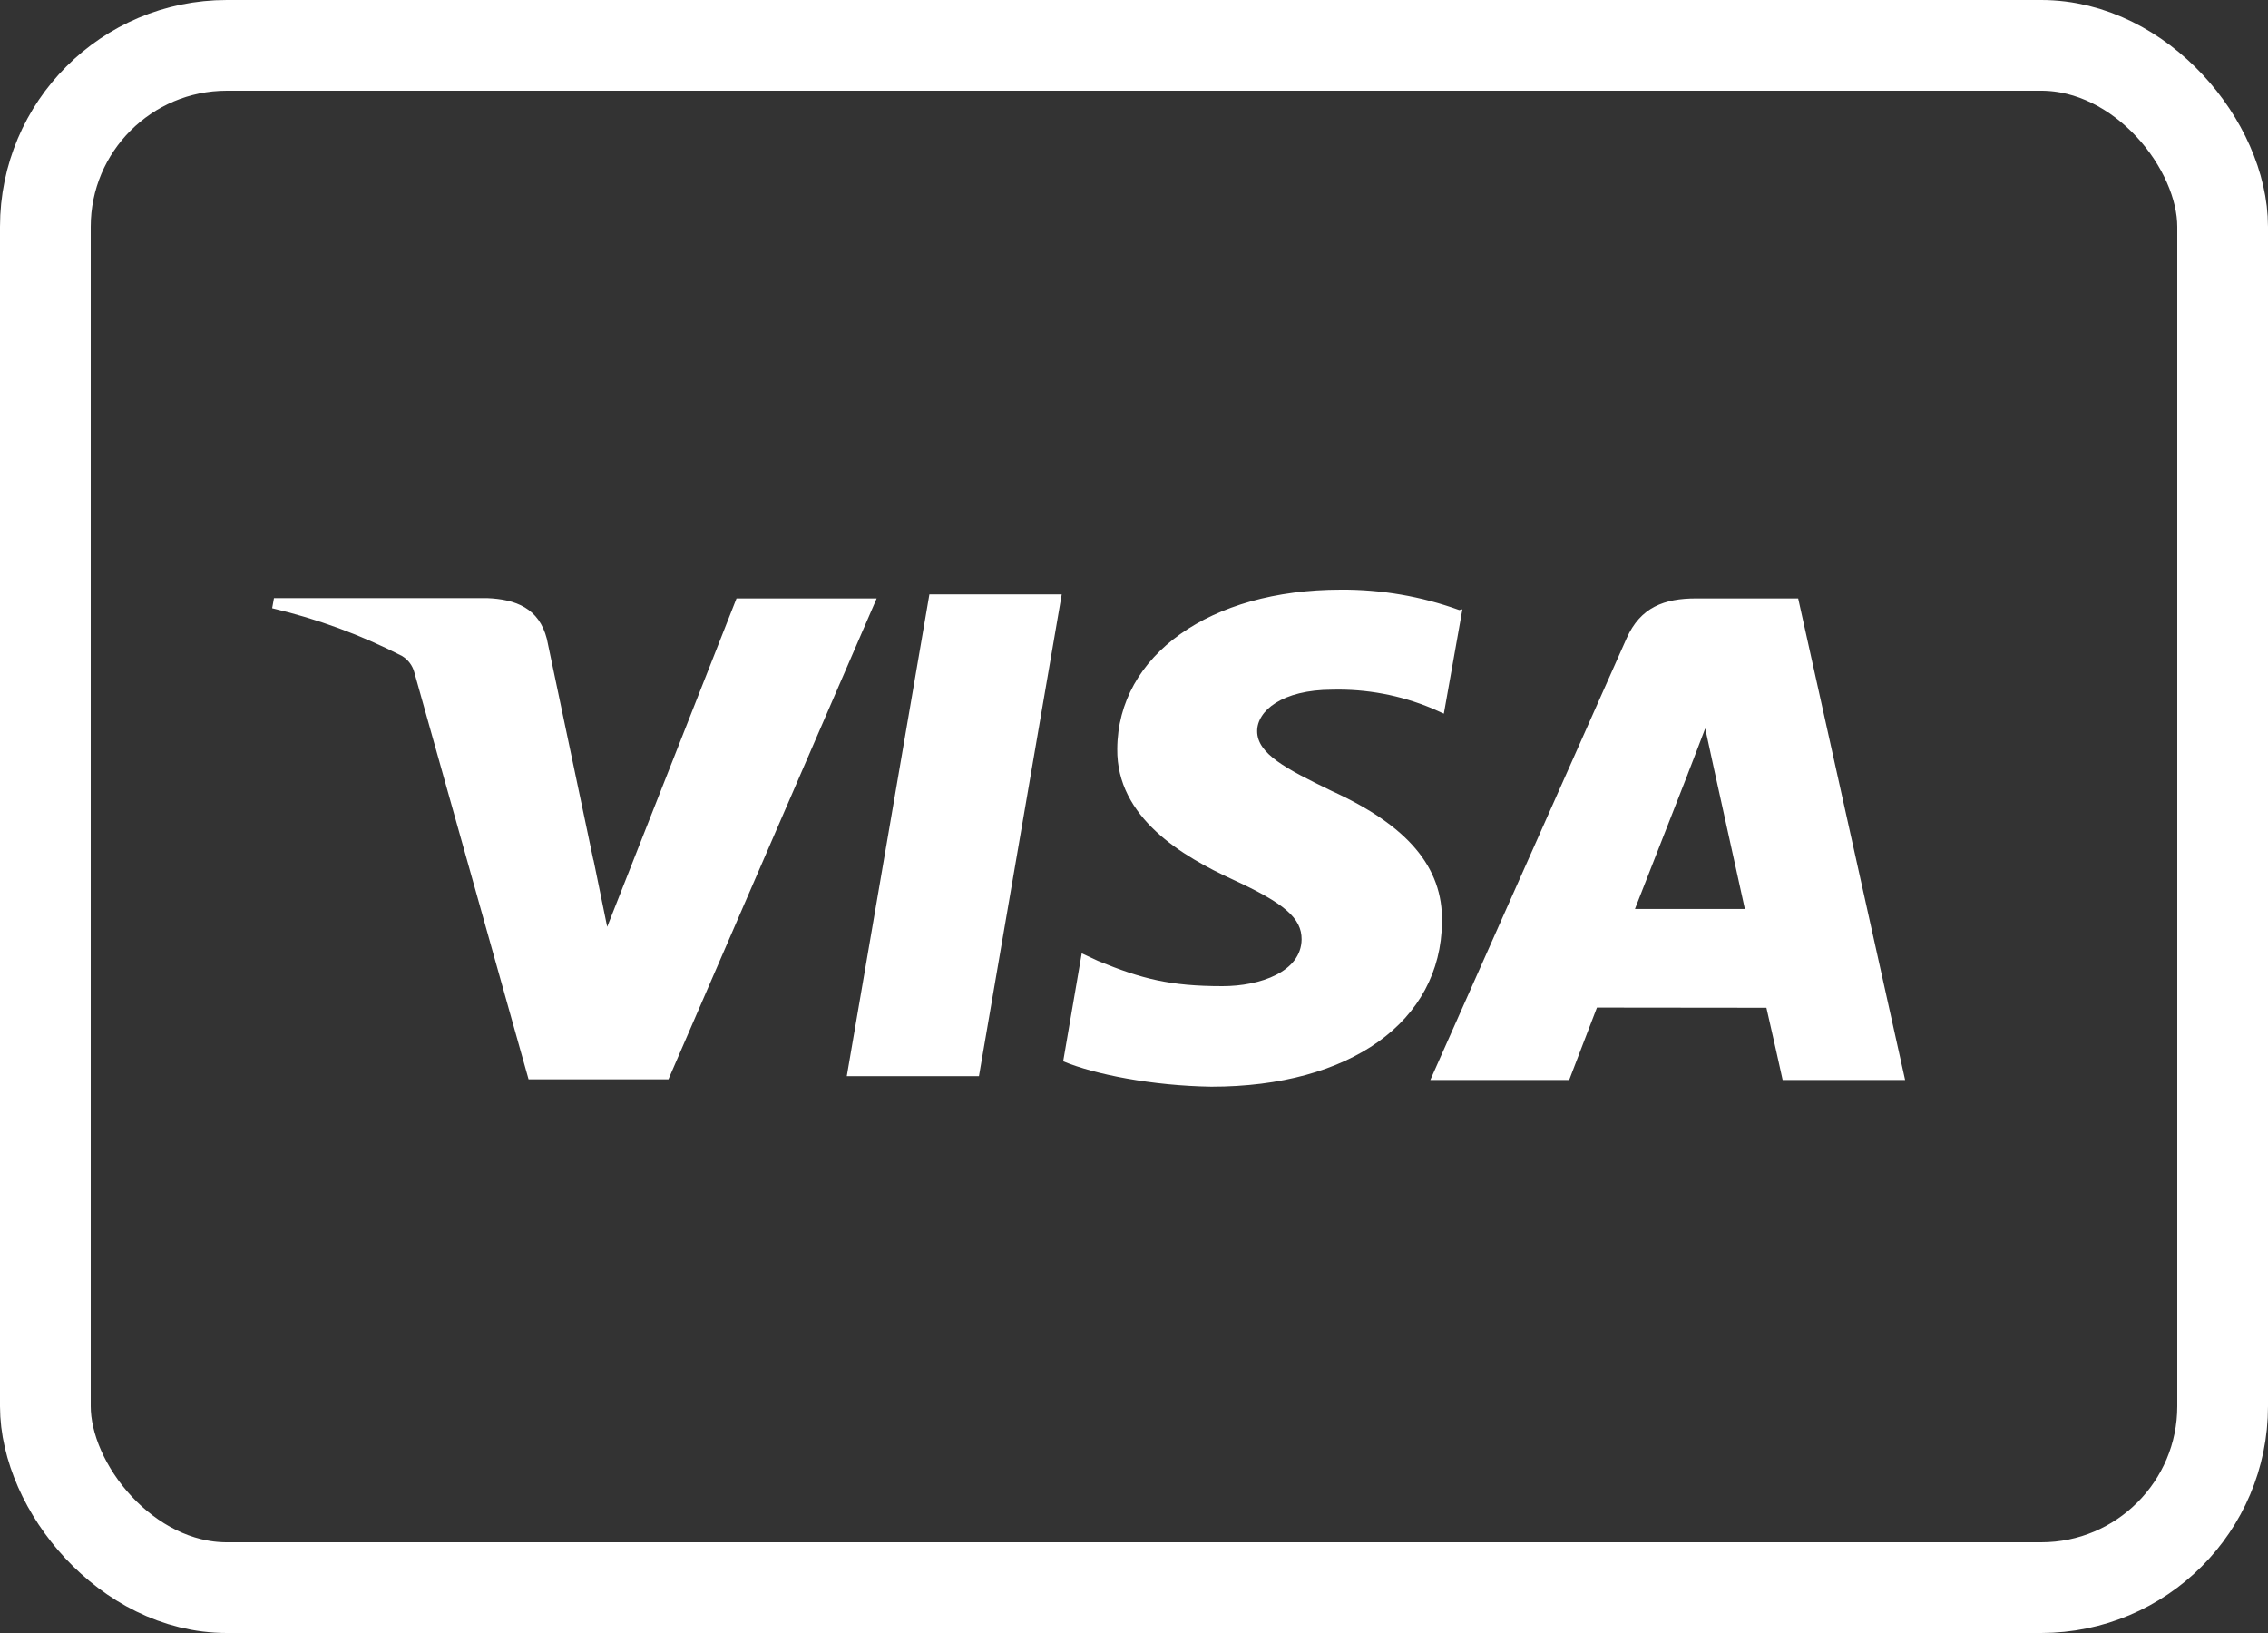 <svg width="50" height="36" viewBox="0 0 50 36" fill="none" xmlns="http://www.w3.org/2000/svg">
<rect x="0" y="0" width="50" height="36" fill="#333333" stroke="none"/>
<rect x="1" y="1" width="48" height="34" rx="4" stroke="white" stroke-width="2" stroke-miterlimit="1.414"/>
<path d="M32.17 13.449C31.333 13.146 30.449 12.994 29.558 13C26.679 13 24.645 14.441 24.631 16.509C24.613 18.028 26.076 18.884 27.183 19.392C28.319 19.914 28.698 20.242 28.695 20.709C28.687 21.419 27.788 21.74 26.951 21.74C25.801 21.74 25.172 21.581 24.206 21.183L23.848 21.016L23.439 23.397C24.14 23.687 25.401 23.935 26.704 23.956C29.765 23.956 31.767 22.525 31.79 20.325C31.815 19.111 31.023 18.194 29.357 17.436C28.344 16.945 27.715 16.616 27.715 16.117C27.715 15.676 28.254 15.204 29.378 15.204C30.127 15.186 30.871 15.325 31.562 15.613L31.831 15.733L32.24 13.433L32.17 13.449V13.449ZM39.642 13.193H37.393C36.693 13.193 36.165 13.384 35.859 14.074L31.533 23.808H34.594L35.206 22.212L38.942 22.216C39.03 22.589 39.3 23.808 39.3 23.808H42L39.642 13.193V13.193ZM20.49 13.104H23.407L21.582 23.724H18.668L20.49 13.1V13.104V13.104ZM13.084 18.957L13.386 20.432L16.237 13.193H19.327L14.736 23.794H11.653L9.133 14.818C9.093 14.67 8.997 14.543 8.865 14.462C7.957 13.996 6.995 13.643 6 13.409L6.04 13.186H10.735C11.372 13.211 11.885 13.409 12.056 14.085L13.082 18.963V18.957H13.084ZM36.043 20.041L37.206 17.07C37.191 17.102 37.445 16.457 37.593 16.058L37.792 16.975L38.467 20.039H36.041V20.041H36.043Z" fill="white"/>
</svg>

